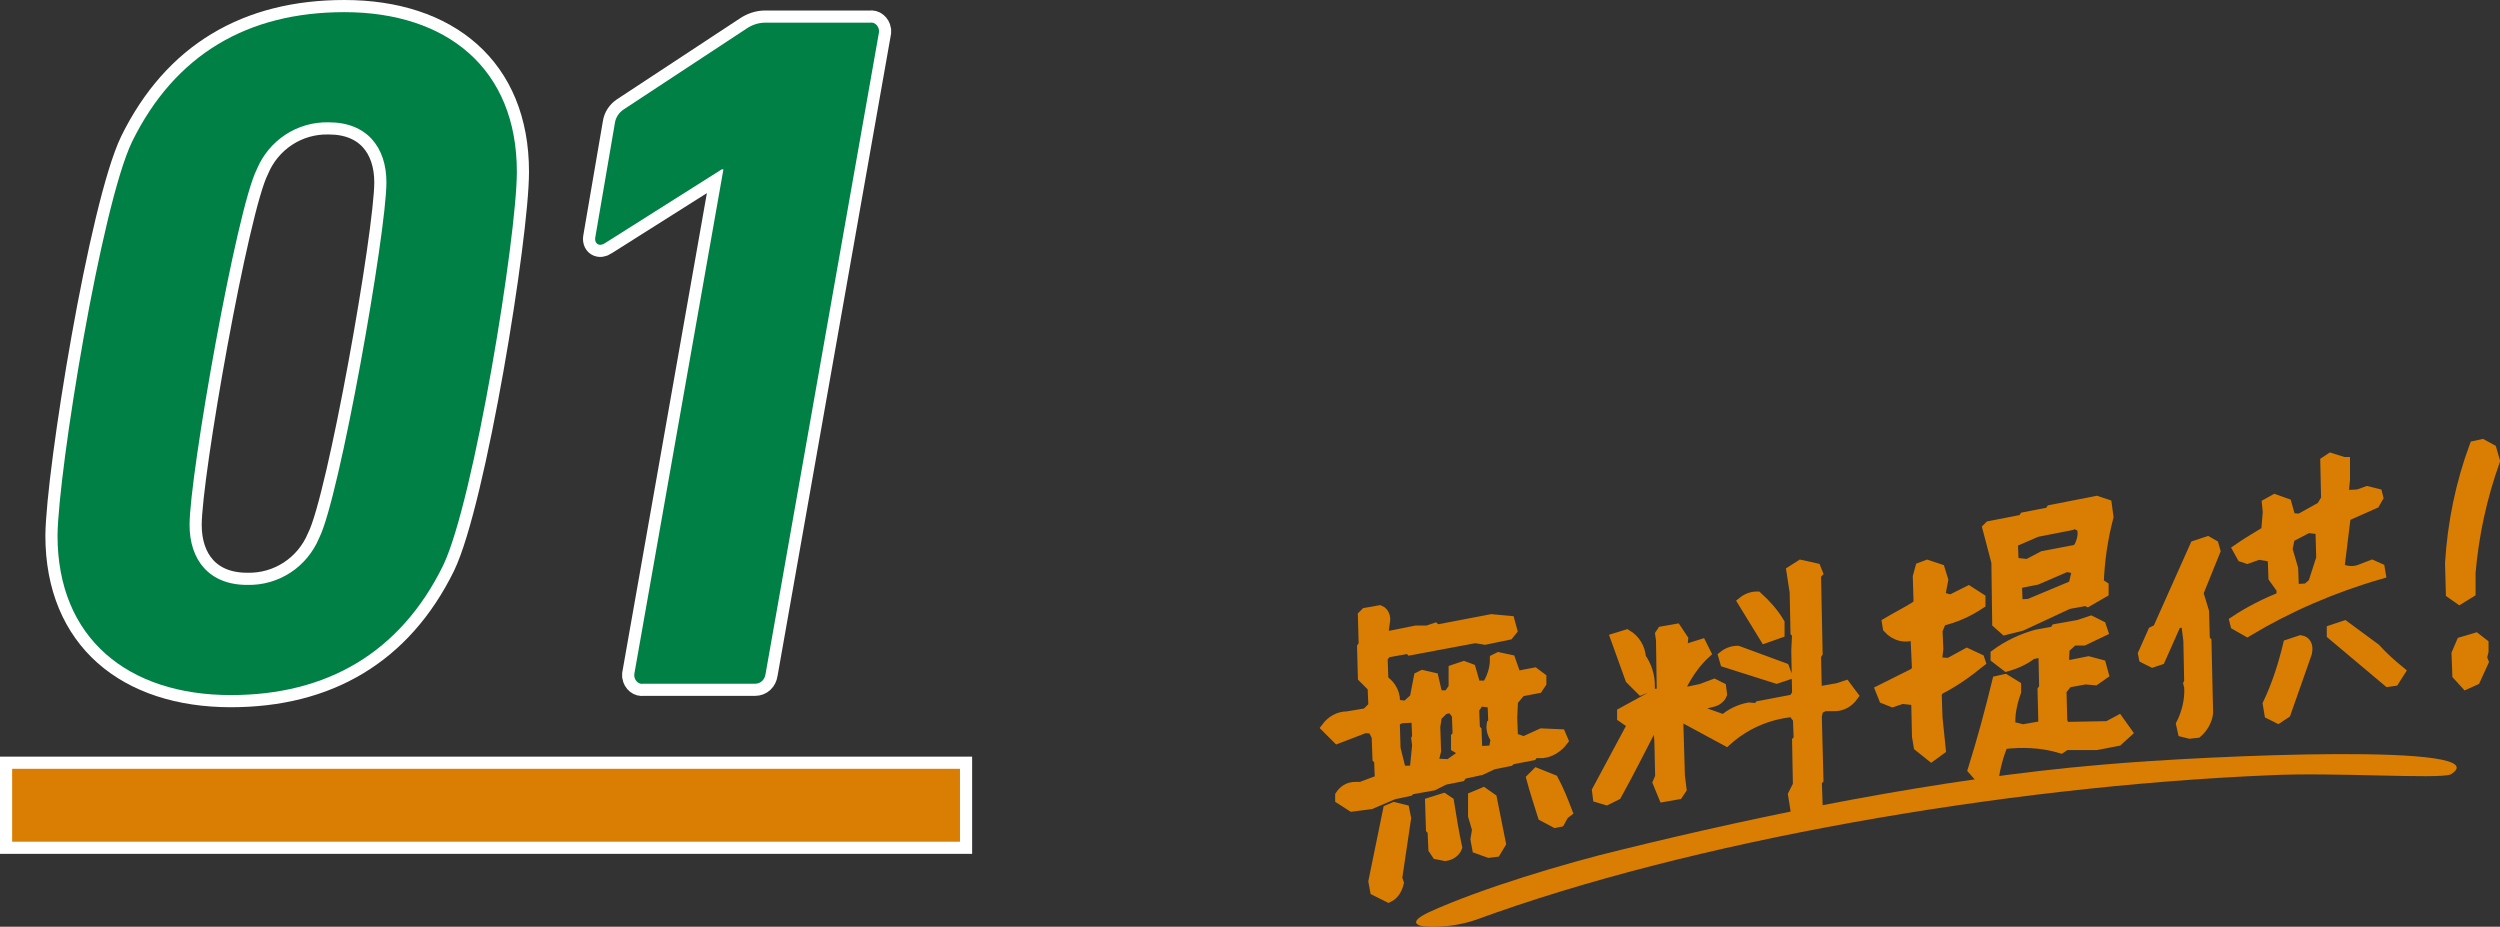 <?xml version="1.0" encoding="utf-8"?>
<!-- Generator: Adobe Illustrator 26.3.1, SVG Export Plug-In . SVG Version: 6.00 Build 0)  -->
<svg version="1.1" id="レイヤー_1" xmlns="http://www.w3.org/2000/svg" xmlns:xlink="http://www.w3.org/1999/xlink" x="0px"
	 y="0px" viewBox="0 0 308.6 114.4" style="enable-background:new 0 0 308.6 114.4;" xml:space="preserve">
<rect x="0" y="0" width="308.6" height="114.4" fill="#333333" stroke="none"/>
<style type="text/css">
	.st0{fill:none;stroke:#FFFFFF;stroke-width:3;stroke-miterlimit:10;}
	.st1{fill:#008045;}
	.st2{fill:#D97E02;}
	.st3{fill:#D97E02;stroke:#D97E02;stroke-width:1.37;stroke-miterlimit:10;}
	.st4{fill-rule:evenodd;clip-rule:evenodd;fill:#D97E02;}
</style>
<g>
	<path class="st0" d="M16.3,17.5c5.3-10.8,14.3-16,26.2-16c12.7,0,21.3,7,21.3,19.7c0,8-5.3,40.7-9.1,48.6
		c-5.3,10.8-14.4,16-26.2,16c-12.7,0-21.4-7-21.4-19.7C7.2,58,12.5,25.4,16.3,17.5z M30.5,72.2c3.9,0.1,7.4-2.2,8.9-5.8
		c2.5-4.9,8.3-37.7,8.3-43.9c0-4.3-2.4-7.4-7.1-7.4c-3.9-0.1-7.4,2.2-8.9,5.8c-2.5,4.9-8.3,37.7-8.3,43.9
		C23.4,69.1,25.8,72.2,30.5,72.2z"/>
	<path class="st1" d="M16.3,17.5c5.3-10.8,14.3-16,26.2-16c12.7,0,21.3,7,21.3,19.7c0,8-5.3,40.7-9.1,48.6
		c-5.3,10.8-14.4,16-26.2,16c-12.7,0-21.4-7-21.4-19.7C7.2,58,12.5,25.4,16.3,17.5z M30.5,72.2c3.9,0.1,7.4-2.2,8.9-5.8
		c2.5-4.9,8.3-37.7,8.3-43.9c0-4.3-2.4-7.4-7.1-7.4c-3.9-0.1-7.4,2.2-8.9,5.8c-2.5,4.9-8.3,37.7-8.3,43.9
		C23.4,69.1,25.8,72.2,30.5,72.2z"/>
</g>
<g>
	<path class="st0" d="M89.3,20.9h-0.2L74.7,30c-0.7,0.5-1.4,0.1-1.2-0.8l2.4-14c0.1-0.7,0.5-1.3,1.1-1.7l15.2-10
		c0.6-0.4,1.4-0.7,2.2-0.7h13c0.5-0.1,1,0.3,1.1,0.9c0,0.1,0,0.2,0,0.3l-14,79.2c-0.1,0.7-0.6,1.2-1.3,1.2H79.4
		c-0.5,0.1-1-0.3-1.1-0.9c0-0.1,0-0.2,0-0.3L89.3,20.9z"/>
	<path class="st1" d="M89.3,20.9h-0.2L74.7,30c-0.7,0.5-1.4,0.1-1.2-0.8l2.4-14c0.1-0.7,0.5-1.3,1.1-1.7l15.2-10
		c0.6-0.4,1.4-0.7,2.2-0.7h13c0.5-0.1,1,0.3,1.1,0.9c0,0.1,0,0.2,0,0.3l-14,79.2c-0.1,0.7-0.6,1.2-1.3,1.2H79.4
		c-0.5,0.1-1-0.3-1.1-0.9c0-0.1,0-0.2,0-0.3L89.3,20.9z"/>
</g>
<g>
	<rect x="1.5" y="94.9" class="st0" width="117" height="9"/>
	<rect x="1.5" y="94.9" class="st2" width="117" height="9"/>
</g>
<path class="st3" d="M166.9,99.5l-1.4-0.9v-0.4c0.4-0.6,1-1,1.8-1h0.7l2.4-0.9l-0.1-2.5l-0.2-0.2l-0.1-2.7l-0.5-1l-1-0.1l-3.4,1.3
	l-1.3-1.3c0.6-0.8,1.5-1.3,2.5-1.3l2.4-0.4l0.9-0.9l-0.1-2.4l-1.2-1.2l-0.1-3.7l0.2-0.3l-0.1-3.6l0.3-0.3l1.7-0.3
	c0.5,0.2,0.7,0.8,0.6,1.3l-0.2,1.4l0.6,0.5l3.5-0.7h1.4l0.9-0.3l0.2,0.2l6.8-1.3l2.2,0.2l0.3,1.1l-0.4,0.5l-2.9,0.6l-1.2-0.2l-8,1.5
	l-0.2-0.2l-2.8,0.5l-0.5,0.7l0.1,2.8c1,0.6,1.6,1.8,1.4,3l1.5,0.2l1.1-1l0.5-2.6l0.4-0.2l1.3,0.3l0.5,2.2h1.4l0.7-1v-2.2l1.2-0.4
	l0.8,0.3l0.6,2.1h1.5c0.6-1,1-2.1,1-3.3l0.4-0.2l1.4,0.3l0.6,1.7l0.3,0.3l2.1-0.4l0.8,0.6v0.6l-0.4,0.6l-2.1,0.4l-1,1.2l-0.1,2.1
	l0.1,2.5l1.4,0.5l2.2-1l2.3,0.1l0.3,0.7c-0.6,0.8-1.5,1.4-2.5,1.5h-1.1l-0.2,0.3l-2.6,0.5l-0.2,0.2l-2,0.4l-1.5,0.7l-2.3,0.5
	l-0.2,0.3l-2,0.4l-1.4,0.7l-2.8,0.5l-0.2,0.2L172,98l-2.8,1.2L166.9,99.5z M171.4,110.7l-1.6-0.8l-0.2-1.1l1.8-8.8l0.7-0.3l1.2,0.3
	l0.2,1l-1.1,7.4l0.2,0.6C172.4,109.8,172,110.4,171.4,110.7L171.4,110.7z M174.7,95l0.3-3l-0.1-0.8L175,91l-0.1-2.5l-2,0.1l-0.8,0.4
	l0.1,3.4l0.7,2.8h1.5L174.7,95z M178.4,105.6l-1-0.2l-0.4-0.6l-0.1-2.3l-0.2-0.2l-0.1-3.2l1.6-0.5l0.6,0.4c0.3,1.9,0.6,3.7,1,5.6
	C179.6,105.1,179.1,105.5,178.4,105.6L178.4,105.6z M180.3,93.4l0.5-0.6l-1-0.6V91l0.2-0.2l-0.1-2.6l-0.7-0.9l-1,0.2l-0.9,0.9
	l-0.2,1.3l0.1,3l-0.4,1.6l2.1,0.1L180.3,93.4z M183.8,105.2l-1.4-0.5l-0.2-1.1l0.2-1.2l-0.5-1.7v-2.3l1.2-0.5l1,0.7l1.1,5.5l-0.6,1
	L183.8,105.2z M184.5,92.3l0.2-1.1c-0.4-0.5-0.6-1.2-0.5-1.8l0.2-0.2l-0.1-2.5l-1.7-0.2l-0.7,1L182,90l0.2,0.2l0.1,2.6l1.9-0.1
	L184.5,92.3z M192,101.5l-1.5-0.8c-0.5-1.6-1-3.1-1.4-4.6l0.6-0.6l2,0.8c0.7,1.3,1.2,2.6,1.7,3.9l-0.4,0.3l-0.5,0.9L192,101.5z"/>
<path class="st3" d="M222.3,100.5l-0.6-0.5l-0.3-1.9l0.6-1.2l-0.1-5.4l0.2-0.2l-0.1-2.6l-0.7-0.9l-0.7,0.1c-2.8,0.4-5.4,1.6-7.5,3.5
	l-6.1-3.3l0.1,0.9l0.2,6.8l0.2,1.6l-0.4,0.6l-1.7,0.3l-0.7-1.7l0.3-0.7l-0.1-4.4l-0.2-2.6l-0.8,0.8c-1.5,2.9-2.9,5.7-4.4,8.4
	l-1.2,0.6l-1-0.3l-0.1-0.8l4.4-8.2l-1.3-0.9V88l4.2-2.3h0.7l-0.1-6.7l-0.1-0.7l0.2-0.3l1.7-0.3l0.8,1.2l-0.3,3l1-1.8l1.6-0.5l0.5,1
	c-1.2,1.1-2.1,2.4-2.9,3.9v1.1l2.4-0.5l1.6-0.6l0.8,0.4l0.1,0.8c-0.2,0.5-0.7,0.8-1.2,0.9l-2.4,0.6l0.8,0.6l3.1,1.1
	c0.9-0.8,2-1.3,3.1-1.5l1.1,0.1l0.2-0.3l4.2-0.8l0.5-0.7l-0.1-5.4l0.1-2.1l-0.2-0.2l-0.1-4.9l-0.4-2.6l1.1-0.7l1.8,0.4l0.2,0.5
	l-0.2,0.2l0.2,9.7l-0.2,0.3l0.1,4.2l0.4,0.3l2.3-0.4l0.9-0.3l0.9,1.2c-0.5,0.7-1.3,1.2-2.2,1.2h-1.3l-0.8,0.4l-0.2,0.9l0.2,7.8
	l-0.2,0.2l0.1,2.9C224.1,99.9,223.2,100.6,222.3,100.5z M202.6,85.1l-1.3-1.3l-1.8-5l1.3-0.4c1,0.6,1.6,1.6,1.7,2.8
	c0.7,1,1.1,2.2,1.1,3.5L202.6,85.1z M219.3,83.7l-6.3-2l-0.2-0.7c0.5-0.4,1.1-0.6,1.7-0.6l5.7,2.1l0.3,0.8L219.3,83.7z M217.9,78.7
	l-2.7-4.4c0.5-0.4,1.1-0.6,1.7-0.6c1,0.9,2,2,2.7,3.2v1.2L217.9,78.7z"/>
<path class="st3" d="M238.4,93.3l-1.5-1.2l-0.2-1.2l-0.1-4.5l-1.8-0.2l-1.2,0.4l-1-0.4l-0.4-1l4.2-2.1l0.3-0.5l-0.2-4.4
	c-1.2,0.6-2.5,0.3-3.4-0.7l-0.1-0.6c1-0.6,2.2-1.2,3.5-2l0.4-0.4l-0.1-3.3l0.3-1.1l0.8-0.3l1.5,0.5l0.4,1.3l-0.4,2.1l1.4,0.4L243,73
	l1.4,0.9v0.6c-1.5,1-3.1,1.7-4.8,2.1l-0.5,1.2l0.1,2.3l-0.2,1.7l1.6,0.1l2.2-1.2l1.5,0.7l0.1,0.3c-1.6,1.3-3.3,2.5-5.1,3.4l-0.3,0.5
	l0.1,3l0.4,3.9L238.4,93.3z M245.1,96.7l-1.5-1.7c1.1-3.5,2.1-7.2,3-10.9l0.9-0.2l1.3,0.8v0.7c-0.5,1.4-0.8,2.8-0.7,4.3l1.6,0.4
	l2.3-0.4l0.3-0.4l-0.1-4.1l0.2-0.3l-0.1-4.5l-1.5,0.3c-0.9,0.7-2,1.2-3.1,1.5l-1.3-1v-0.4c1.5-1.1,3.2-1.9,5-2.4l2.2-0.4l0.2-0.3
	l2.8-0.5l1.5-0.5l1.2,0.6l0.2,0.6l-2.3,1.1h-1.3l-1.1,1l-0.1,1.7l0.6,0.5l2.5-0.5l1.5,0.4l0.3,1.1l-1,0.7l-1.2-0.1l-2.2,0.4l-0.8,1
	l0.1,3.8l0.3,0.8l5.4-0.1l1.3-0.7l1,1.4l-1.1,1l-2.6,0.5H255l-0.6,0.4c-2.3-0.7-4.8-0.8-7.2-0.5c-0.6,1.5-1,3-1.2,4.6L245.1,96.7z
	 M247.5,77.7l-0.9-0.8l-0.1-7.5l-1.1-4.2l0.2-0.2l4.1-0.8l0.2-0.3l3.1-0.6l0.2-0.3l5.6-1.1l1.2,0.4l0.2,1.5
	c-0.7,2.7-1.1,5.4-1.2,8.2l0.6,0.4v0.7l-1.9,1.1l-0.2-0.1l-2.2,0.4l-5.8,2.7L247.5,77.7z M256.7,67.5c0.4-0.8,0.6-1.7,0.3-2.5
	l-1.3-0.6l-0.2,0.4l-4.1,0.8l-3,1.3l0.1,2.6l1.8,0.2l1.9-1l4.2-0.8L256.7,67.5z M256,72.3l0.5-2.1l-1.4-0.3l-3.7,1.6l-2.5,0.5
	l0.1,2.7l1.5-0.1L256,72.3z"/>
<path class="st3" d="M270.3,90.5l-0.8-0.2l-0.2-0.9c0.7-1.4,1.1-3,1-4.6l-0.1-0.4l0.1-0.2l-0.1-5.1l-0.3-2.4l-1.3,0.2l-2,4.5
	l-0.9,0.3l-1-0.5l-0.1-0.5l1.2-2.7l0.6-0.3l4.6-10.3l1.5-0.5l0.7,0.4l0.2,0.7l-2.1,5.2l0.7,2.3l0.1,3.5l0.2,0.2l0.2,8.8
	c-0.1,0.9-0.6,1.8-1.3,2.4L270.3,90.5z M277.4,77.9l-1.4-0.8l-0.1-0.4c1.8-1.2,3.8-2.2,5.8-3v-1l-1-1.4l-0.1-2.6l-1.8-0.3l-1.4,0.5
	l-0.6-0.2l-0.5-0.9c1-0.7,2.2-1.4,3.5-2.2l0.2-2.4l-0.1-1l0.9-0.5l1.4,0.5l0.5,1.8l1.2,0.1l2.7-1.5l0.6-1l-0.1-4.6l0.6-0.4l1.6,0.5
	h0.1v2.1l-0.2,2l1.9-0.1l1.1-0.4l1.2,0.3l0.1,0.4l-0.4,0.7l-3.6,1.6l-0.8,6.5c0.9,0.4,1.9,0.5,2.8,0.1l1.3-0.5l0.9,0.4l0.1,0.6
	C287.9,72.5,282.4,74.9,277.4,77.9L277.4,77.9z M281.2,88.6l-1-0.5l-0.2-1.2c1.1-2.3,1.9-4.8,2.5-7.3l1.5-0.5
	c0.6,0.1,0.9,0.6,0.7,1.5l-2.6,7.4L281.2,88.6z M285.6,72l1-3.1l-0.1-3.6l-1.6-0.2l-2.3,1.2l-0.3,1.5l0.7,2.4l0.1,2.6l1.7-0.1
	L285.6,72z M294.8,84.1l-6.9-5.8v-0.5l1.5-0.5l3.8,2.8c0.9,1,1.9,1.9,3,2.8l-0.7,1.1L294.8,84.1z"/>
<path class="st3" d="M303.6,73.9l-1-0.7l-0.1-3.7c0.3-4.9,1.3-9.8,3-14.4l0.9-0.2l1.1,0.6l0.4,1.4c-1.6,4.5-2.6,9.1-3,13.8v2.4
	L303.6,73.9z M304.4,84.4l-1-1.1l-0.1-2.6l0.6-1.4l1.7-0.5l0.9,0.7v0.9l-0.2,0.8l0.2,0.5l-1,2.2L304.4,84.4z"/>
<path class="st4" d="M302.5,95.6c-1.5,0.6-14.5-0.3-22.4,0.1c-33,1.4-71.6,8.2-97.8,17.8c-3.8,1.4-10.6,1.3-5.9-0.9
	c6.3-2.9,17-6.1,23.7-7.7c17.5-4.3,39.2-8.8,59.3-10.5C273,93.2,308.9,91.7,302.5,95.6z"/>
</svg>
